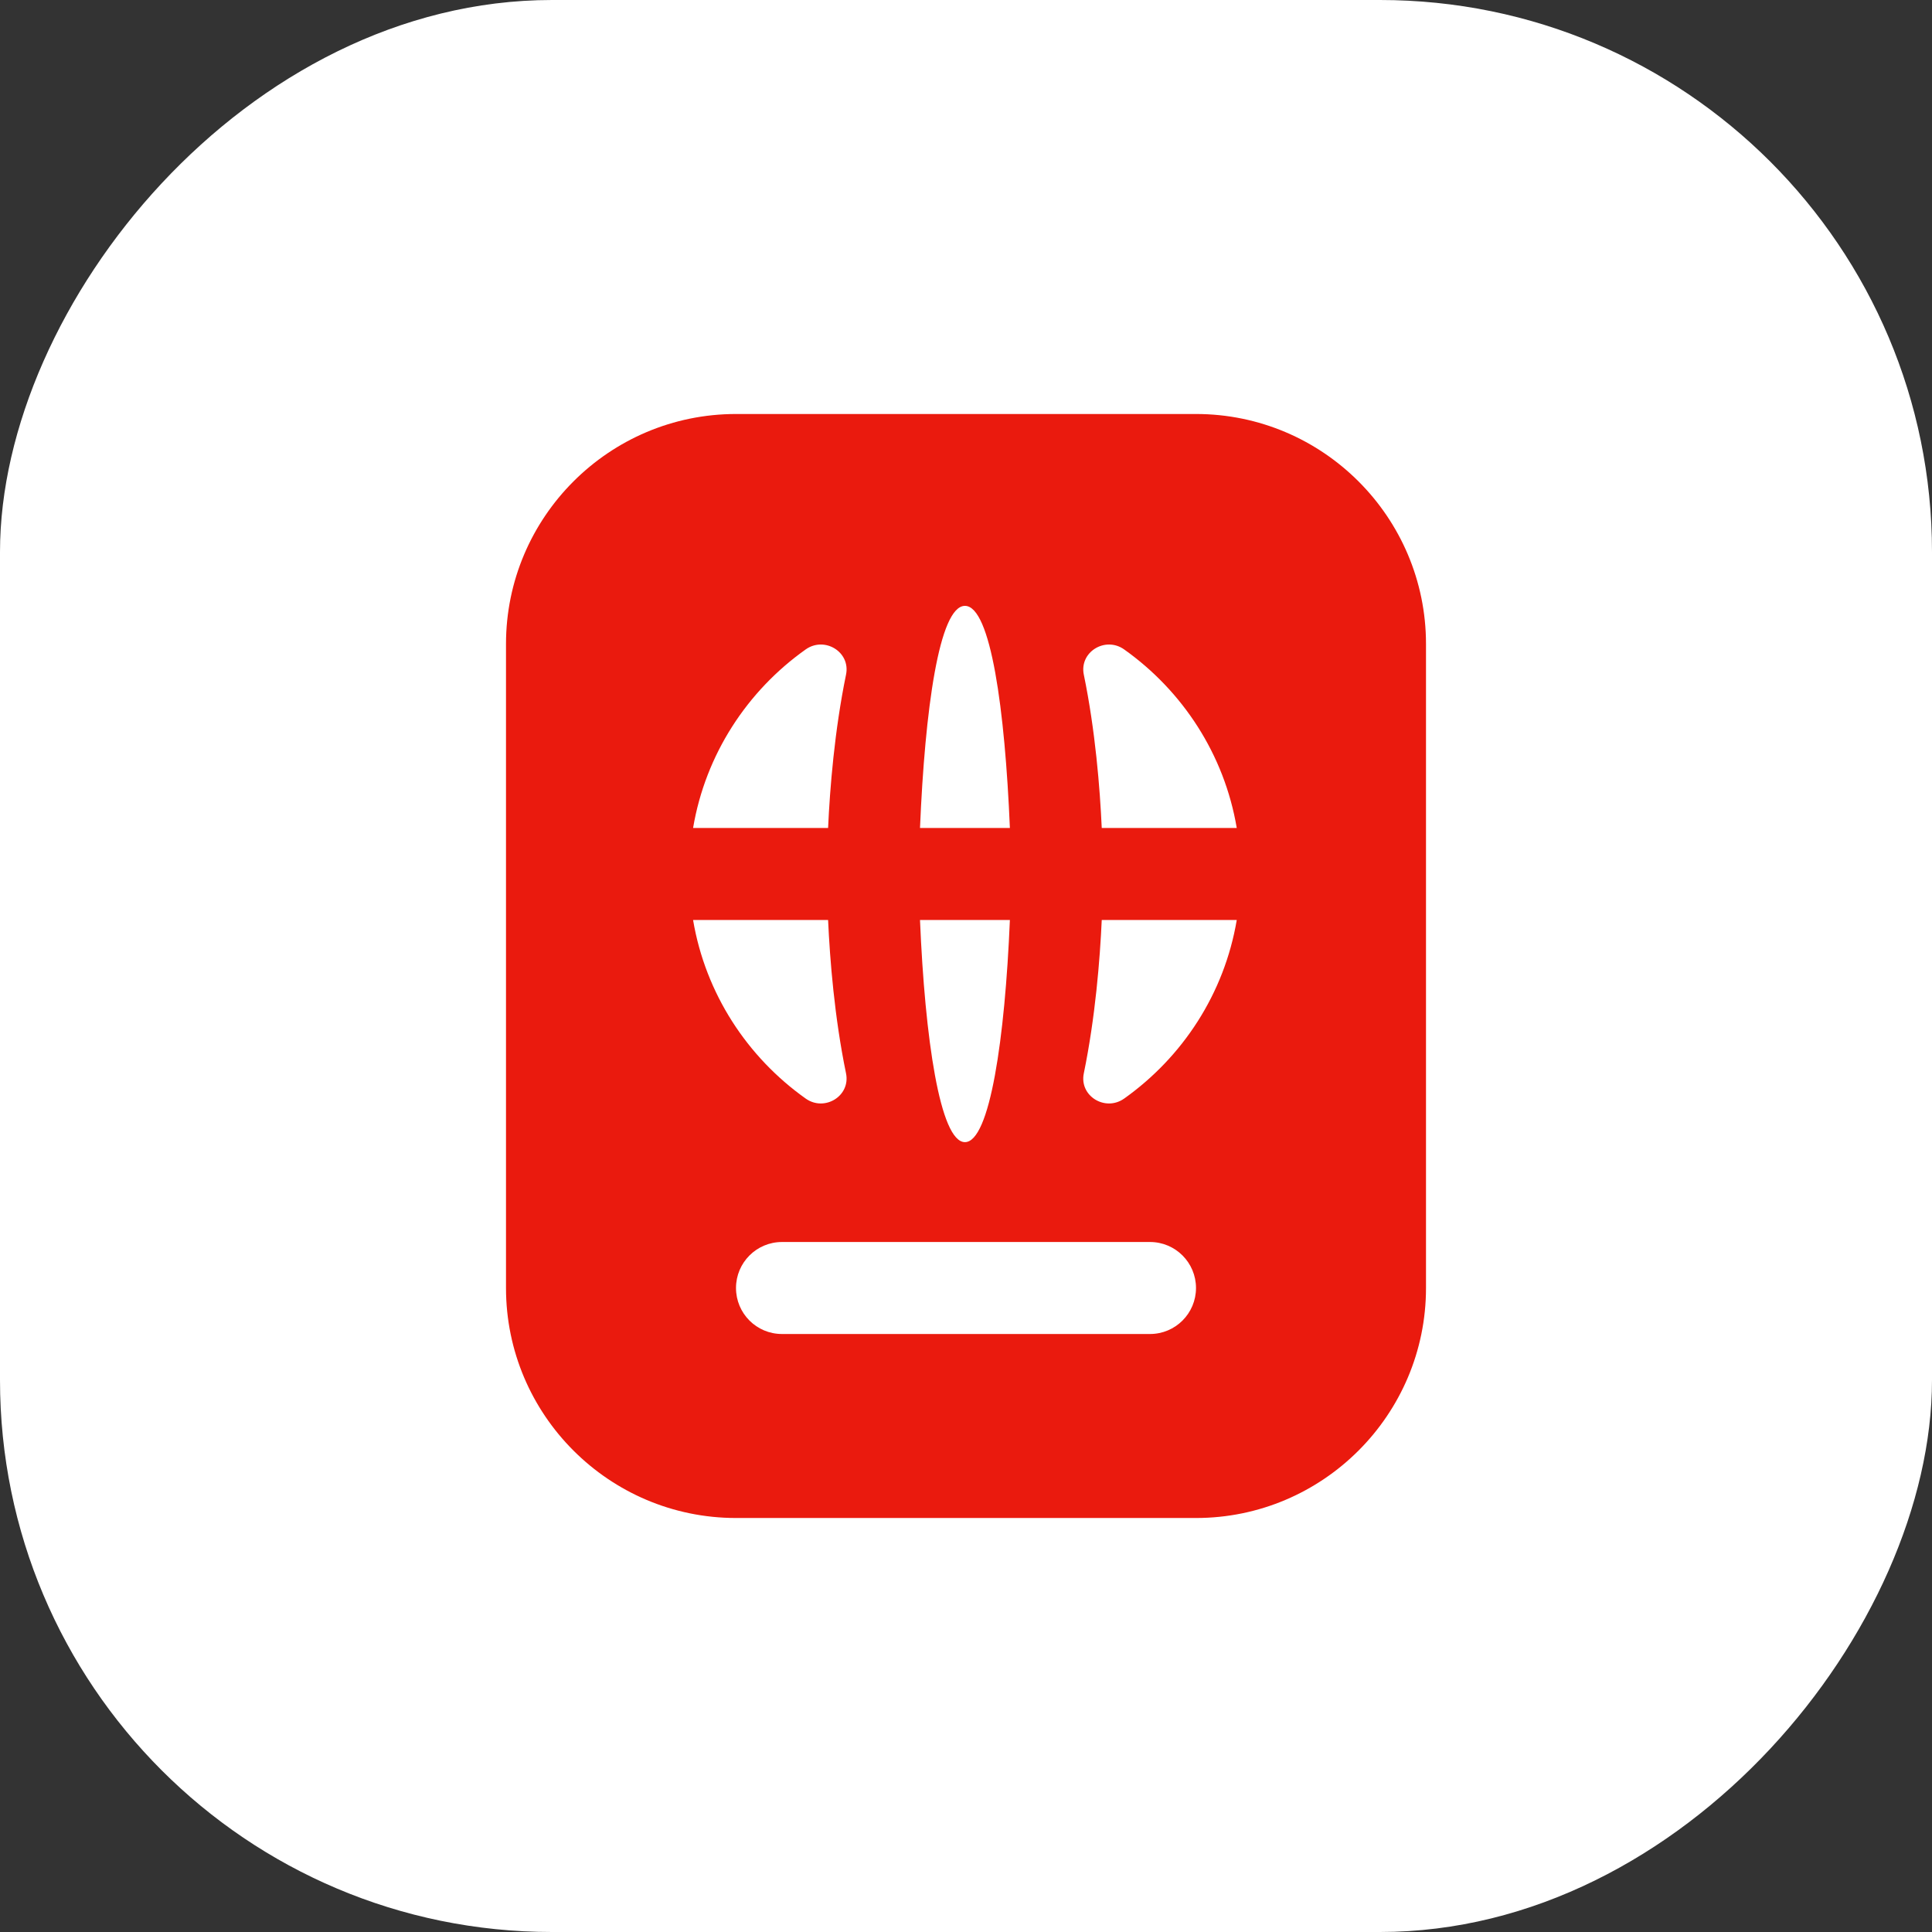 <?xml version="1.0" encoding="UTF-8"?> <svg xmlns="http://www.w3.org/2000/svg" width="42" height="42" viewBox="0 0 42 42" fill="none"><rect x="0" y="0" width="42" height="42" fill="#333333" stroke="none"/><rect width="42" height="42" rx="12" transform="matrix(-1 0 0 1 42 0)" fill="white"></rect><path d="M16 9H26C28.757 9 31 11.243 31 14V28C31 30.757 28.757 33 26 33H16C13.243 33 11 30.757 11 28V14C11 11.243 13.243 9 16 9ZM20.977 13.171C20.416 13.171 20.107 15.436 20 18H21.954C21.847 15.436 21.538 13.171 20.977 13.171ZM20 20C20.107 22.564 20.435 24.829 20.977 24.829C21.519 24.829 21.847 22.564 21.954 20H20ZM24.438 14.118C24.028 13.827 23.46 14.173 23.561 14.666C23.812 15.881 23.912 17.139 23.951 18H26.886C26.616 16.4 25.709 15.02 24.438 14.118ZM26.886 20H23.951C23.912 20.861 23.811 22.119 23.561 23.334C23.459 23.827 24.027 24.173 24.438 23.882C25.709 22.98 26.616 21.6 26.886 20ZM16.999 29H25C25.553 29 26 28.552 26 28C26 27.448 25.553 27 25 27H17C16.447 27 16 27.448 16 28C16 28.552 16.446 29 16.999 29ZM17.515 23.882C17.925 24.173 18.493 23.827 18.392 23.334C18.141 22.119 18.041 20.861 18.002 20H15.067C15.337 21.6 16.244 22.98 17.515 23.882ZM18.002 18C18.041 17.139 18.142 15.881 18.392 14.666C18.494 14.173 17.926 13.827 17.515 14.118C16.244 15.019 15.337 16.4 15.067 18H18.002Z" fill="#EA1A0E"></path></svg> 